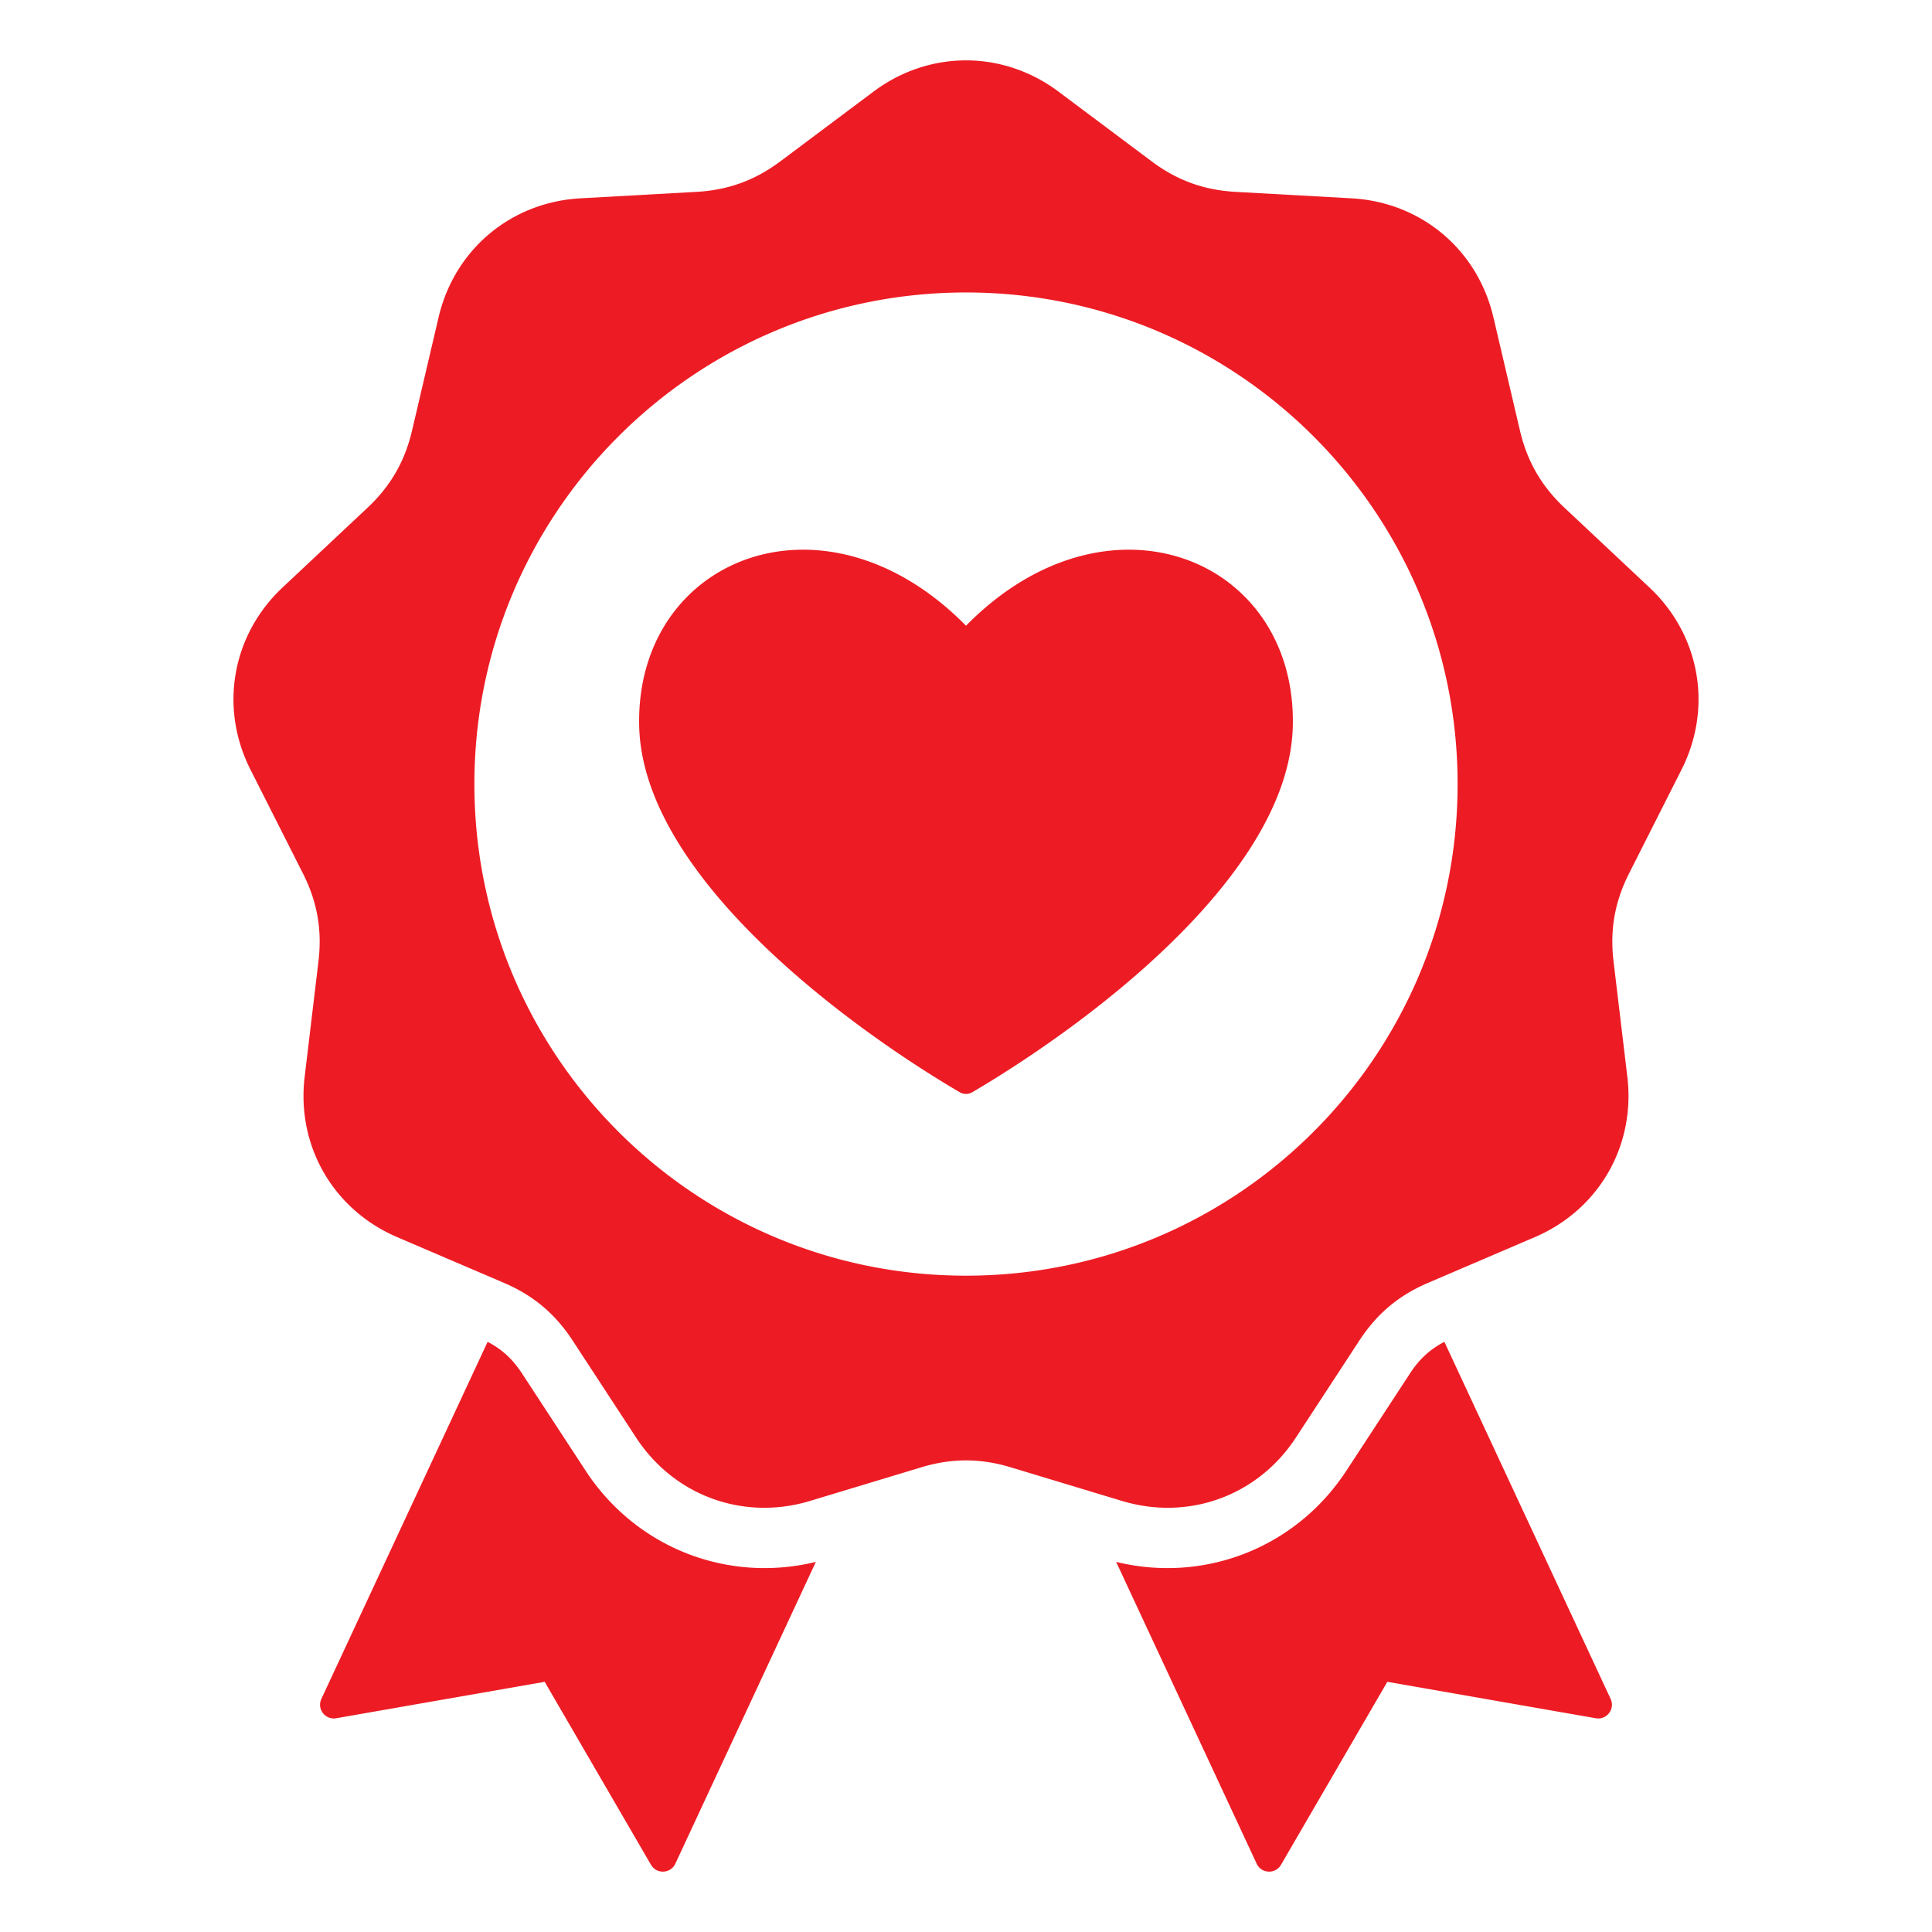 <?xml version="1.0" encoding="UTF-8"?> <svg xmlns="http://www.w3.org/2000/svg" xmlns:xlink="http://www.w3.org/1999/xlink" version="1.1" width="512" height="512" x="0" y="0" viewBox="0 0 512 512" style="enable-background:new 0 0 512 512" xml:space="preserve"><g><path fill-rule="evenodd" d="m295.794 413.919 37.233 79.974c1.244 2.673 4.974 2.841 6.455.293l28.175-48.486 55.242 9.652c2.908.508 5.178-2.452 3.931-5.129l-44.052-94.619c-3.815 1.971-6.632 4.573-9.107 8.358l-16.859 25.779c-13.358 20.424-37.567 29.89-61.018 24.178zm-41.515-124.5c-29.639-17.411-84.167-57.37-84.895-97.242-.81-44.388 49.082-64.52 86.616-26.354 37.528-38.16 87.419-18.042 86.616 26.347-.72 39.874-55.254 79.837-84.895 97.249a3.32 3.32 0 0 1-3.442 0zm26.248-265.13 24.659 18.458c6.744 5.048 13.843 7.632 22.254 8.1l30.754 1.711c18.415 1.024 33.372 13.574 37.578 31.532l7.025 29.99c1.921 8.202 5.698 14.744 11.841 20.509l22.46 21.08c13.448 12.622 16.838 31.849 8.518 48.309l-13.896 27.49c-3.8 7.518-5.112 14.958-4.112 23.322l3.656 30.585c2.189 18.313-7.573 35.222-24.527 42.482l-28.315 12.126c-7.744 3.316-13.531 8.172-18.141 15.222l-16.859 25.779c-10.095 15.436-28.441 22.113-46.096 16.777l-29.485-8.911c-8.064-2.437-15.618-2.437-23.682 0l-29.485 8.911c-17.655 5.336-36.001-1.342-46.096-16.777l-16.859-25.779c-4.611-7.05-10.398-11.906-18.141-15.222l-28.315-12.127c-16.954-7.261-26.716-24.169-24.527-42.482l3.656-30.585c1-8.364-.312-15.804-4.112-23.322l-13.896-27.49c-8.32-16.46-4.93-35.687 8.518-48.309l22.46-21.08c6.143-5.765 9.919-12.307 11.841-20.509l7.025-29.99c4.207-17.958 19.163-30.507 37.578-31.532l30.754-1.711c8.411-.468 15.51-3.051 22.254-8.1l24.66-18.458c14.764-11.052 34.288-11.052 49.053.001zM256 77.507c-71.952 0-130.281 58.329-130.281 130.281S184.048 338.069 256 338.069s130.281-58.329 130.281-130.281c0-71.953-58.329-130.281-130.281-130.281zm-39.794 336.412c-23.451 5.713-47.661-3.753-61.018-24.178l-16.859-25.779c-2.476-3.786-5.291-6.387-9.107-8.358L85.17 450.223c-1.247 2.677 1.023 5.636 3.931 5.129l55.242-9.652 28.175 48.486c1.482 2.549 5.211 2.38 6.455-.293z" clip-rule="evenodd" fill="#ed1c24" opacity="1" data-original="#000000"></path></g></svg> 